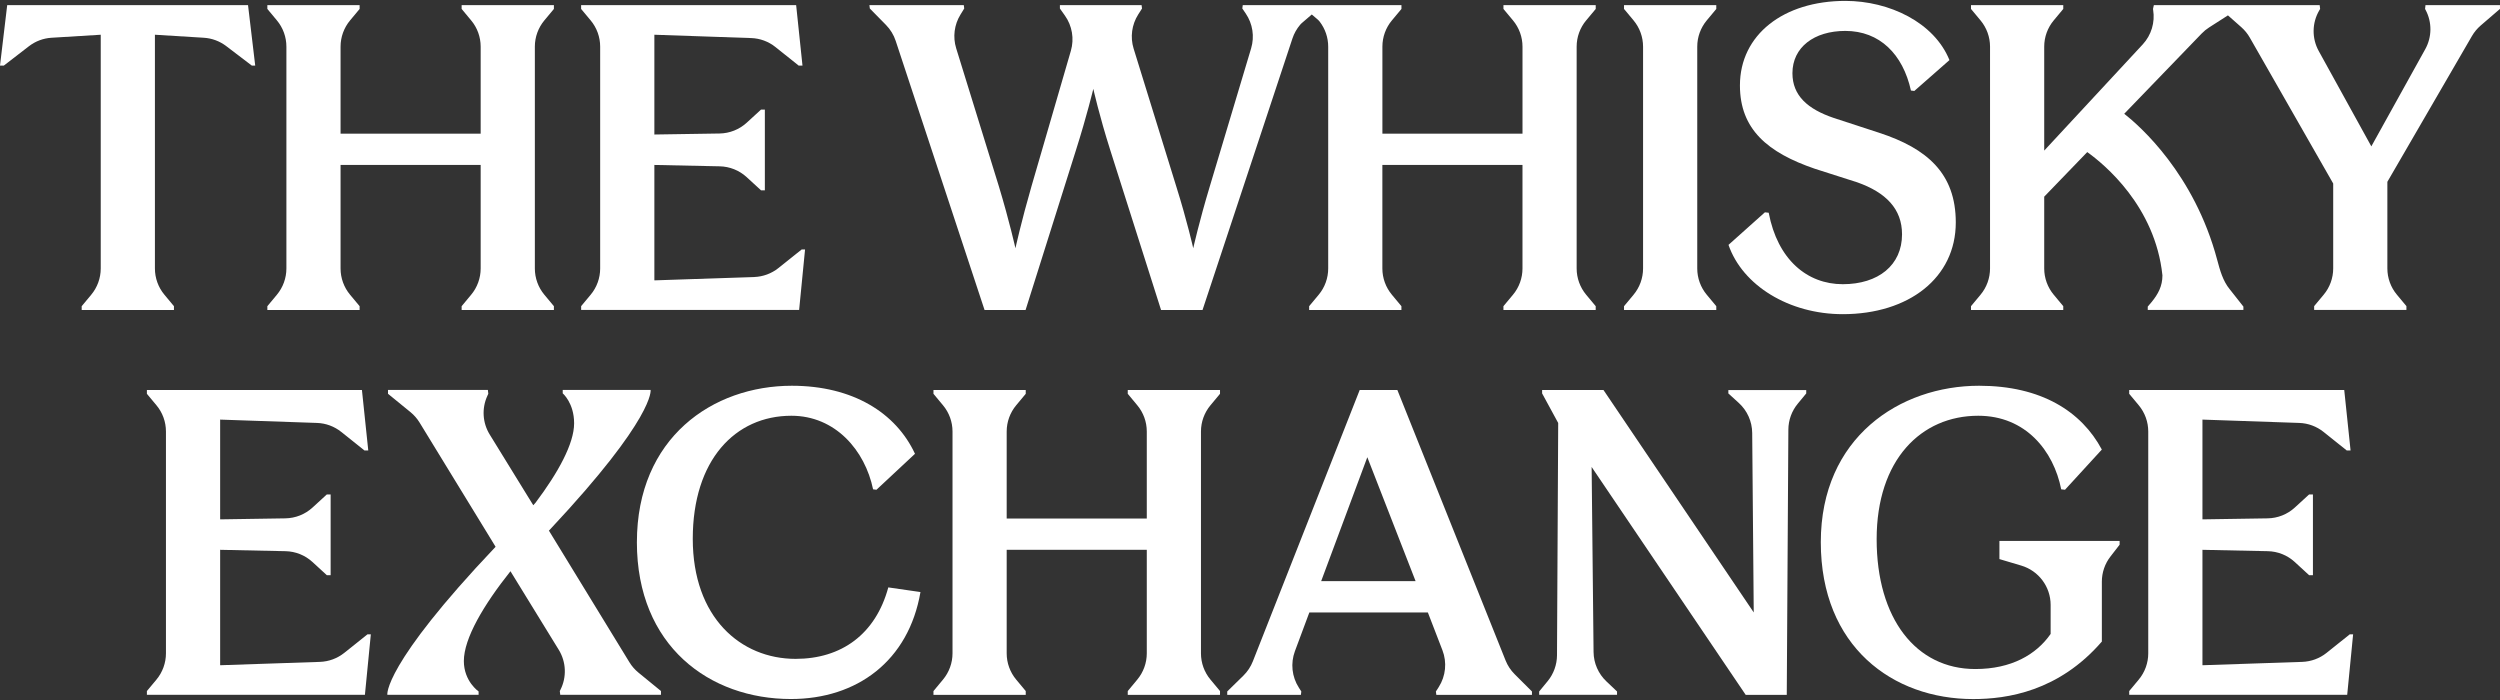 <svg xmlns="http://www.w3.org/2000/svg" width="150" height="42" viewBox="0 0 150 42" fill="none">
<rect x="0" y="0" width="150" height="42" fill="#333333" stroke="none"/>
<g xmlns="http://www.w3.org/2000/svg" clip-path="url(#clip0_6812_5270)">
<path d="M4.901 18.371L5.472 17.686C5.841 17.244 6.044 16.685 6.044 16.109V2.084L3.092 2.265C2.599 2.295 2.128 2.472 1.737 2.773L0.229 3.936H0L0.432 0.309H14.882L15.313 3.936H15.11L13.572 2.765C13.184 2.47 12.717 2.295 12.23 2.265L9.295 2.084V16.109C9.295 16.685 9.496 17.244 9.867 17.686L10.437 18.371V18.599H4.901V18.371Z" fill="white"/>
<path d="M27.698 18.371L28.268 17.686C28.637 17.244 28.84 16.685 28.84 16.109V9.897H20.434V16.109C20.434 16.685 20.636 17.244 21.006 17.686L21.577 18.371V18.599H16.041V18.371L16.612 17.686C16.981 17.244 17.184 16.685 17.184 16.109V2.799C17.184 2.223 16.982 1.664 16.612 1.222L16.041 0.537V0.309H21.577V0.537L21.006 1.222C20.637 1.664 20.434 2.223 20.434 2.799V8.021H28.84V2.799C28.84 2.223 28.639 1.664 28.268 1.222L27.698 0.537V0.309H33.234V0.537L32.663 1.222C32.294 1.664 32.091 2.223 32.091 2.799V16.109C32.091 16.685 32.293 17.244 32.663 17.686L33.234 18.371V18.599H27.698V18.371Z" fill="white"/>
<path d="M34.867 18.371L35.438 17.686C35.807 17.244 36.01 16.685 36.01 16.109V2.799C36.01 2.223 35.808 1.664 35.438 1.222L34.867 0.537V0.309H47.769L48.149 3.936H47.921L46.528 2.823C46.114 2.491 45.603 2.302 45.073 2.284L39.262 2.084V8.071L43.174 8.01C43.779 8 44.358 7.77 44.803 7.362L45.662 6.575H45.891V11.42H45.662L44.799 10.627C44.358 10.222 43.783 9.992 43.182 9.979L39.262 9.897V16.822L45.249 16.621C45.78 16.602 46.291 16.414 46.707 16.082L48.099 14.969H48.303L47.948 18.596H34.869V18.368L34.867 18.371Z" fill="white"/>
<path d="M95.173 1.222L95.743 0.537V0.309H90.207V0.537L90.778 1.222C91.147 1.664 91.35 2.223 91.35 2.799V8.021H82.944V2.799C82.944 2.223 83.145 1.664 83.516 1.222L84.087 0.537V0.309H74.565L74.539 0.511L74.744 0.811C75.161 1.423 75.28 2.192 75.067 2.902L72.585 11.192C71.95 13.297 71.594 14.895 71.594 14.895C71.594 14.895 71.239 13.297 70.578 11.192L68.018 2.918C67.805 2.229 67.905 1.48 68.292 0.87L68.521 0.511L68.495 0.309H63.594V0.511L63.896 0.937C64.33 1.549 64.462 2.328 64.252 3.048L61.892 11.166C61.283 13.272 60.926 14.895 60.926 14.895C60.926 14.895 60.572 13.297 59.936 11.192L57.371 2.898C57.161 2.22 57.254 1.484 57.626 0.88L57.853 0.511L57.828 0.309H52.164L52.19 0.511L53.159 1.497C53.423 1.766 53.623 2.092 53.741 2.451L59.073 18.599H61.535L64.558 9.009C65.218 6.929 65.599 5.331 65.599 5.331C65.599 5.331 65.954 6.929 66.616 9.009L69.663 18.599H72.152L77.546 2.309C77.645 2.009 77.803 1.729 78.007 1.488C78.05 1.437 78.098 1.392 78.149 1.349L78.708 0.869L79.047 1.159C79.096 1.2 79.141 1.246 79.18 1.296C79.51 1.725 79.692 2.254 79.692 2.799V16.109C79.692 16.685 79.49 17.244 79.12 17.686L78.549 18.371V18.599H84.085V18.371L83.515 17.686C83.145 17.244 82.942 16.685 82.942 16.109V9.897H91.349V16.109C91.349 16.685 91.147 17.244 90.777 17.686L90.206 18.371V18.599H95.742V18.371L95.171 17.686C94.802 17.244 94.599 16.685 94.599 16.109V2.799C94.599 2.223 94.801 1.664 95.171 1.222H95.173Z" fill="white"/>
<path d="M102.977 18.371V18.599H97.441V18.371L98.012 17.686C98.381 17.244 98.584 16.685 98.584 16.109V2.799C98.584 2.223 98.382 1.664 98.012 1.222L97.441 0.537V0.309H102.977V0.537L102.407 1.222C102.038 1.664 101.835 2.223 101.835 2.799V16.109C101.835 16.685 102.038 17.244 102.407 17.686L102.977 18.371Z" fill="white"/>
<path d="M103.709 14.693L105.894 12.739L106.122 12.764C106.656 15.581 108.433 17.052 110.566 17.052C112.7 17.052 114.122 15.911 114.122 14.059C114.122 12.536 113.157 11.548 111.431 10.938L108.891 10.126C106.072 9.161 104.396 7.766 104.396 5.127C104.396 2.083 107.012 0.054 110.72 0.054C113.361 0.054 116.053 1.347 116.967 3.606L114.859 5.458L114.656 5.432C114.173 3.25 112.777 1.855 110.72 1.855C108.84 1.855 107.546 2.844 107.546 4.391C107.546 5.736 108.46 6.548 110.034 7.08L112.751 7.967C115.621 8.906 117.347 10.402 117.347 13.346C117.347 16.669 114.528 18.85 110.566 18.85C107.341 18.85 104.548 17.125 103.709 14.69V14.693Z" fill="white"/>
<path d="M145.529 0.308L145.504 0.537L145.538 0.599C145.928 1.335 145.921 2.219 145.516 2.949L142.28 8.782L139.123 3.059C138.703 2.298 138.716 1.371 139.157 0.622L139.207 0.537L139.181 0.308H129.231L129.18 0.537L129.188 0.592C129.31 1.342 129.08 2.106 128.564 2.664L122.653 9.036V2.798C122.653 2.223 122.855 1.664 123.225 1.222L123.796 0.537V0.308H118.26V0.537L118.83 1.222C119.199 1.664 119.402 2.223 119.402 2.798V16.109C119.402 16.685 119.201 17.243 118.83 17.686L118.26 18.371V18.599H123.796V18.371L123.225 17.686C122.856 17.243 122.653 16.685 122.653 16.109V11.8L125.235 9.125C126.25 9.851 129.31 12.364 129.746 16.522C129.746 17.17 129.488 17.642 129.096 18.124L128.865 18.395V18.598H134.604V18.395L133.785 17.357C133.374 16.862 133.195 16.205 133.032 15.593C131.658 10.43 128.391 7.561 127.454 6.826L132.101 2.011C132.234 1.873 132.385 1.749 132.547 1.646L133.677 0.922L134.482 1.634C134.683 1.813 134.855 2.023 134.988 2.257L139.992 11.011V16.106C139.992 16.682 139.79 17.241 139.42 17.683L138.849 18.368V18.596H144.385V18.368L143.815 17.683C143.445 17.241 143.242 16.682 143.242 16.106V10.909L148.317 2.162C148.455 1.924 148.632 1.711 148.841 1.531L149.999 0.534V0.306H145.529V0.308Z" fill="white"/>
<path d="M67.665 41.463L68.235 40.778C68.604 40.335 68.807 39.777 68.807 39.201V32.989H60.401V39.201C60.401 39.777 60.603 40.335 60.973 40.778L61.544 41.463V41.691H56.008V41.463L56.578 40.778C56.947 40.335 57.151 39.777 57.151 39.201V25.89C57.151 25.315 56.949 24.756 56.578 24.314L56.008 23.629V23.4H61.544V23.629L60.973 24.314C60.604 24.756 60.401 25.315 60.401 25.89V31.113H68.807V25.89C68.807 25.315 68.606 24.756 68.235 24.314L67.665 23.629V23.4H73.201V23.629L72.63 24.314C72.261 24.756 72.058 25.315 72.058 25.89V39.201C72.058 39.777 72.259 40.335 72.63 40.778L73.201 41.463V41.691H67.665V41.463Z" fill="white"/>
<path d="M8.814 41.463L9.385 40.778C9.754 40.335 9.957 39.777 9.957 39.201V25.89C9.957 25.315 9.756 24.756 9.385 24.314L8.814 23.629V23.4H21.716L22.096 27.028H21.868L20.475 25.915C20.061 25.583 19.55 25.394 19.02 25.376L13.209 25.176V31.162L17.121 31.101C17.726 31.091 18.305 30.862 18.751 30.453L19.61 29.666H19.838V34.512H19.61L18.747 33.719C18.305 33.313 17.73 33.084 17.13 33.071L13.209 32.989V39.914L19.197 39.713C19.727 39.694 20.238 39.506 20.654 39.174L22.047 38.061H22.25L21.895 41.688H8.814V41.46V41.463Z" fill="white"/>
<path d="M127.752 41.463L128.323 40.778C128.692 40.335 128.895 39.777 128.895 39.201V25.89C128.895 25.315 128.693 24.756 128.323 24.314L127.752 23.629V23.4H140.654L141.034 27.028H140.805L139.413 25.915C138.998 25.583 138.487 25.394 137.958 25.376L132.147 25.176V31.162L136.059 31.101C136.663 31.091 137.243 30.862 137.688 30.453L138.547 29.666H138.776V34.512H138.547L137.684 33.719C137.243 33.313 136.668 33.084 136.067 33.071L132.147 32.989V39.914L138.134 39.713C138.665 39.694 139.176 39.506 139.592 39.174L140.984 38.061H141.187L140.832 41.688H127.753V41.46L127.752 41.463Z" fill="white"/>
<path d="M38.214 32.532C38.214 26.265 42.761 23.145 47.509 23.145C51.166 23.145 53.756 24.768 54.899 27.228L52.588 29.385L52.385 29.36C51.902 27.026 50.125 24.945 47.483 24.945C44.106 24.945 41.566 27.61 41.566 32.327C41.566 37.045 44.436 39.532 47.736 39.532C50.479 39.532 52.535 38.06 53.298 35.244L55.228 35.523C54.517 39.658 51.418 41.941 47.456 41.941C42.581 41.941 38.213 38.771 38.213 32.529L38.214 32.532Z" fill="white"/>
<path d="M73.633 41.488L74.604 40.537C74.851 40.294 75.045 40.002 75.171 39.68L81.582 23.4H83.842L90.333 39.623C90.456 39.934 90.642 40.215 90.879 40.452L91.918 41.489V41.692H86.18L86.154 41.489L86.327 41.219C86.746 40.559 86.827 39.741 86.546 39.014L85.671 36.746H78.561L77.695 39.07C77.426 39.796 77.512 40.606 77.93 41.257L78.079 41.489L78.053 41.692H73.634V41.489L73.633 41.488ZM84.935 34.866L82.039 27.433L79.271 34.866H84.935Z" fill="white"/>
<path d="M95.498 28.017L95.614 39.123C95.621 39.79 95.9 40.427 96.387 40.886L97.022 41.488V41.69H92.35V41.488L92.858 40.871C93.218 40.433 93.417 39.884 93.42 39.318L93.492 25.379L92.527 23.604V23.401H96.209L105.224 36.746L105.132 25.975C105.126 25.289 104.834 24.636 104.327 24.176L103.701 23.606V23.403H108.374V23.606L107.864 24.224C107.504 24.66 107.305 25.209 107.302 25.775L107.206 41.693H104.743L95.499 28.02L95.498 28.017Z" fill="white"/>
<path d="M109.248 32.532C109.248 26.24 113.998 23.145 118.746 23.145C122.479 23.145 124.892 24.692 126.11 26.974L123.901 29.385L123.673 29.36C123.216 27.051 121.539 24.945 118.695 24.945C115.267 24.945 112.599 27.584 112.599 32.353C112.599 37.121 114.961 40.142 118.517 40.142C120.676 40.142 122.174 39.28 123.038 38.036V36.296C123.038 35.206 122.321 34.246 121.275 33.935L119.965 33.545V32.455H127.177V32.683L126.631 33.387C126.294 33.819 126.111 34.351 126.111 34.9V38.494C123.521 41.487 120.422 41.944 118.391 41.944C113.566 41.944 109.248 38.799 109.248 32.532Z" fill="white"/>
<path d="M38.308 40.357C38.093 40.182 37.91 39.972 37.765 39.735L32.935 31.838L33.05 31.716C39.32 25.022 39.037 23.398 39.037 23.398H33.763V23.6C33.763 23.6 34.447 24.178 34.447 25.398C34.447 26.617 33.491 28.357 32.133 30.162L31.997 30.314L31.611 29.69L29.382 26.07C28.949 25.368 28.898 24.496 29.243 23.747L29.298 23.627L29.273 23.398H23.28V23.627L24.633 24.731C24.847 24.907 25.03 25.117 25.175 25.354L29.629 32.632L29.735 32.807C22.956 39.952 23.24 41.689 23.24 41.689H28.716V41.487C28.716 41.487 27.831 40.883 27.831 39.663C27.831 38.301 29.019 36.296 30.628 34.274L30.694 34.382L33.526 38.989C33.975 39.721 34.011 40.633 33.621 41.397L33.588 41.461L33.614 41.689H39.658V41.461L38.306 40.356L38.308 40.357Z" fill="white"/>
</g>
</svg>